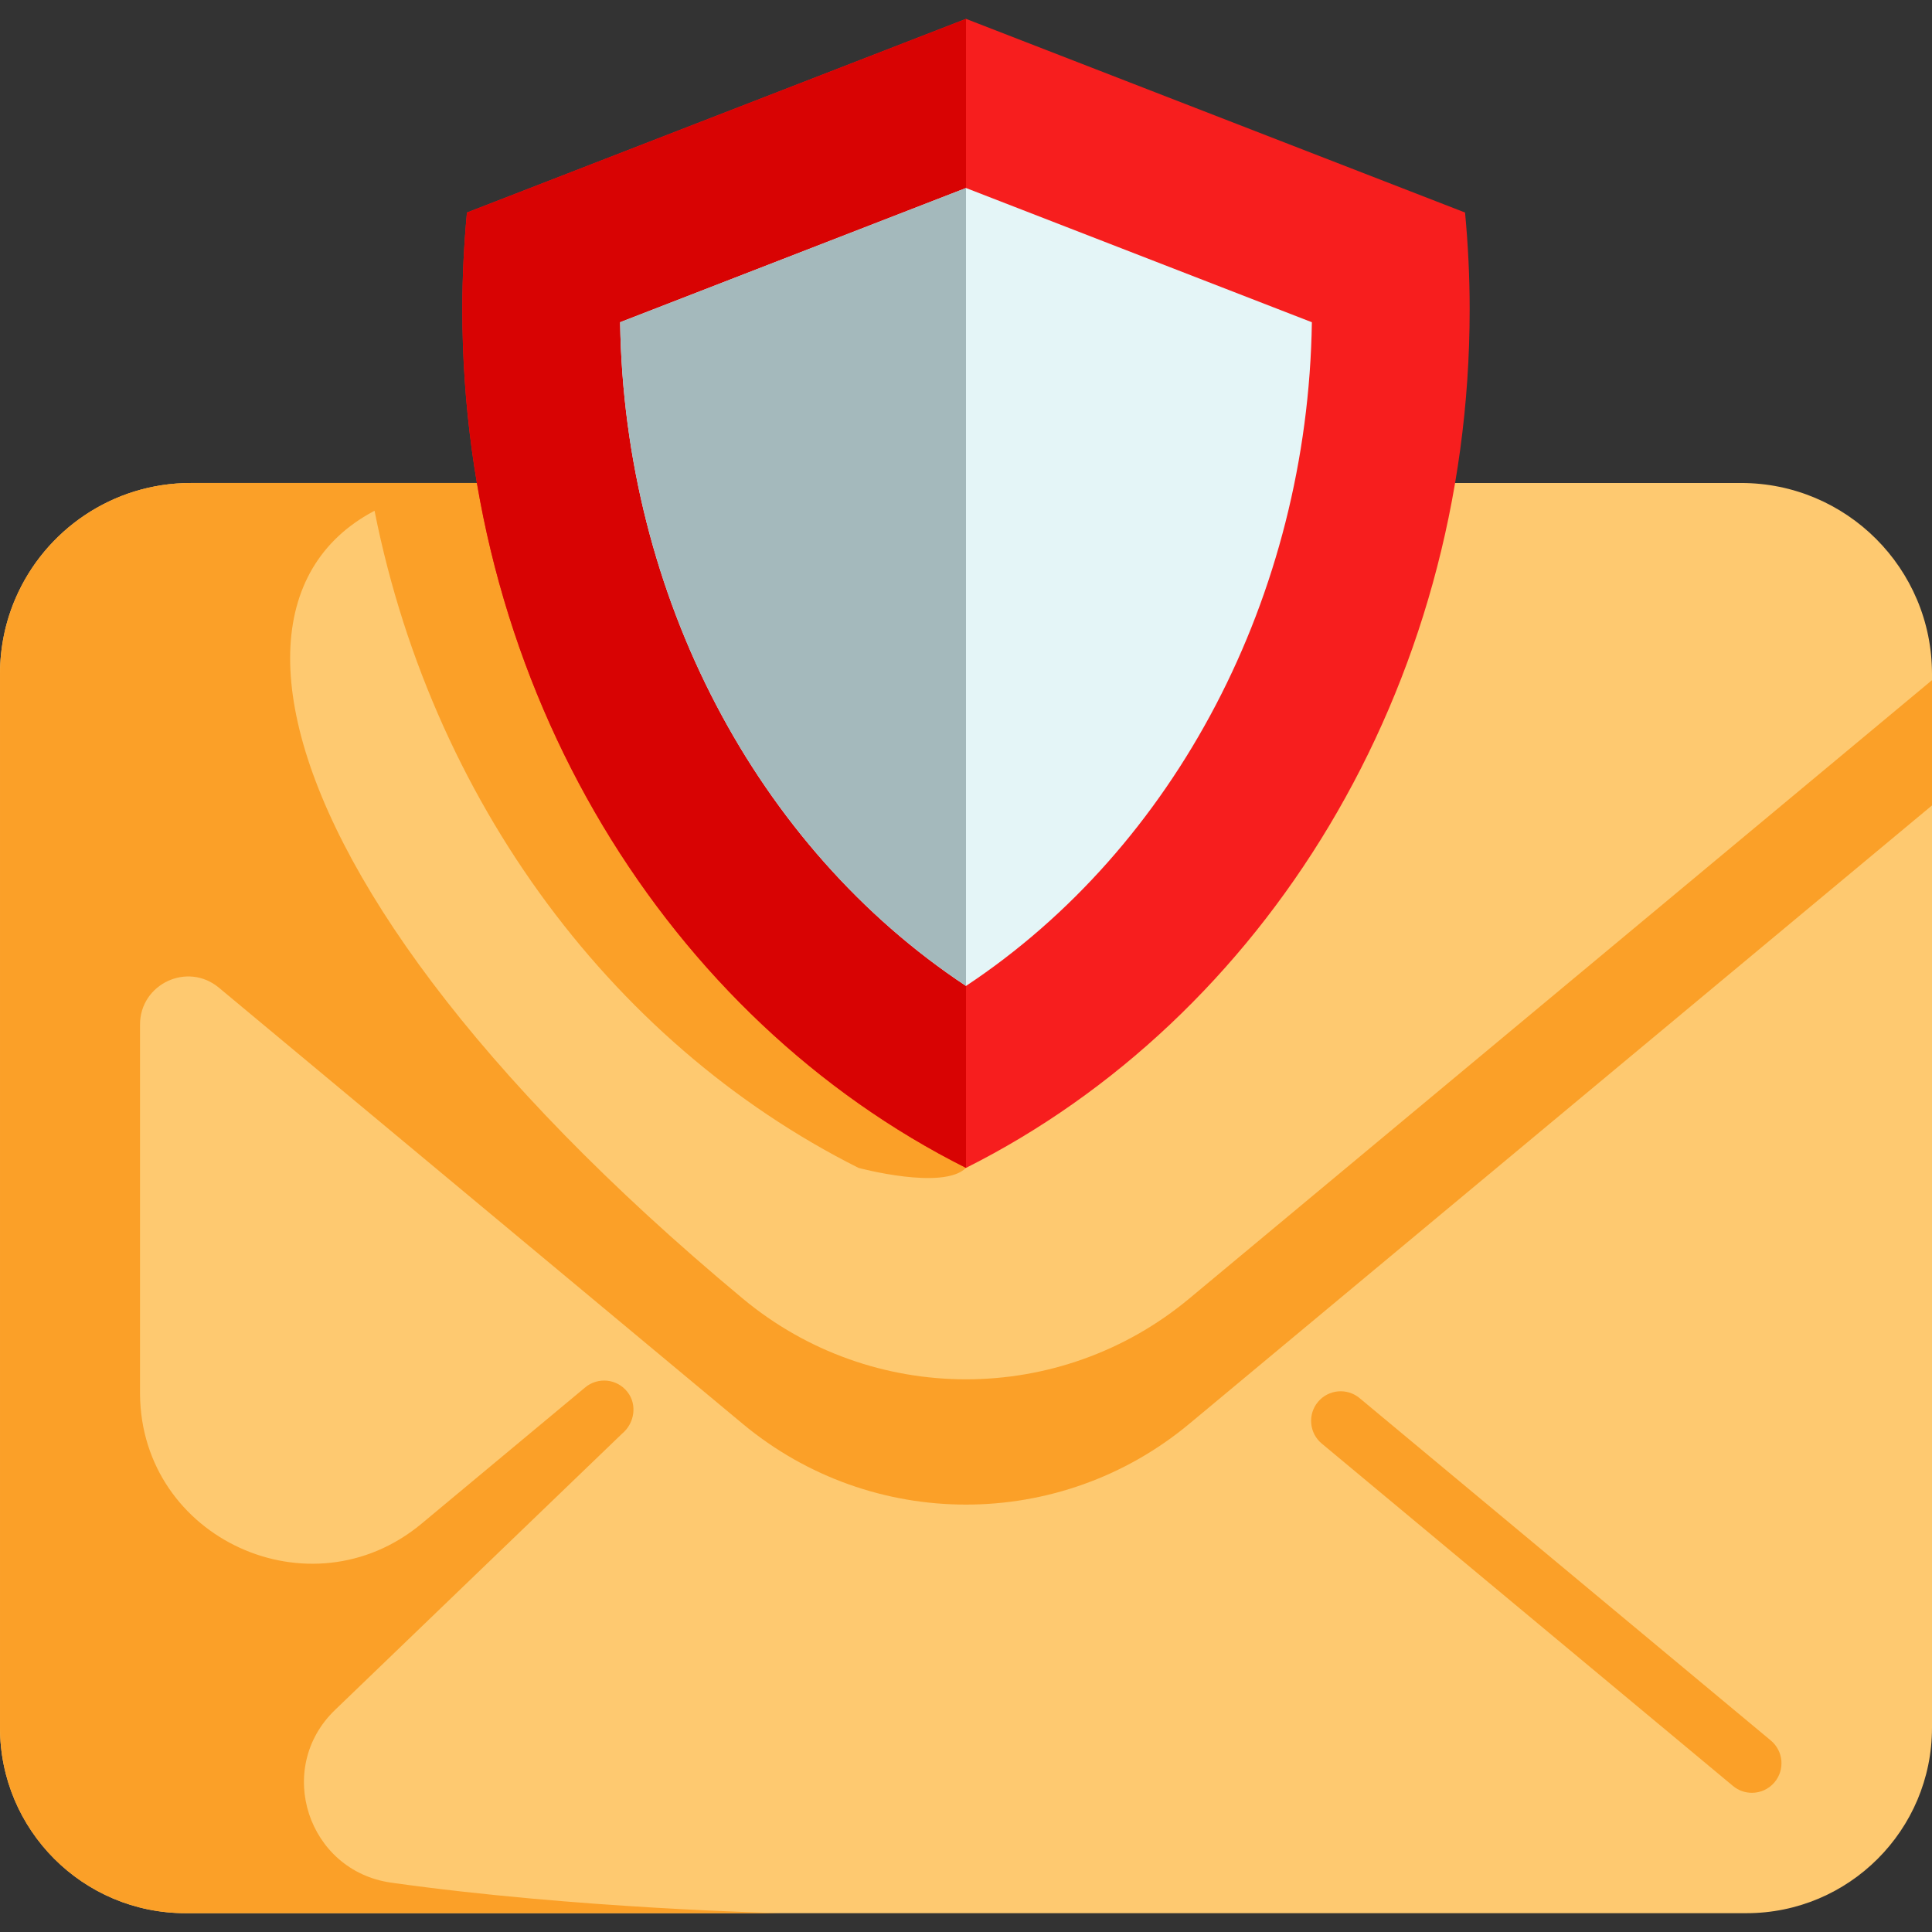 <svg height="512pt" viewBox="0 -5 512 512" width="512pt" xmlns="http://www.w3.org/2000/svg"><rect x="0" y="-5" width="512" height="512" fill="#333333" stroke="none"/><path d="m512 173.59v279.27c0 27.145-22.016 49.152-49.164 49.152h-413.684c-27.148 0-49.152-22.008-49.152-49.152v-279.27c0-7.129 1.473-13.91 4.129-20.051 7.762-17.965 25.641-30.543 46.453-30.543h410.824c27.941 0 50.594 22.652 50.594 50.594zm0 0" fill="#fec970"/><path d="m512 175.25v33.195l-58.004 48.297-138.801 115.566c-34.297 28.566-84.094 28.566-118.398 0l-105.598-87.93-33.195-27.637c-8.309-6.906-20.898-1.004-20.898 9.801v97.98c.363 38.234 45.211 58.742 74.605 34.273l43.383-36.125c3.387-2.809 8.441-2.297 11.18 1.203 2.656 3.375 1.891 8.316-1.41 11.055l-76.094 73.242c-16.09 15.488-7.215 42.637 14.902 45.754 49.164 6.93 103.219 8.086 103.219 8.086h-157.738c-27.145 0-49.152-22.008-49.152-49.152v-279.27c0-7.129 1.473-13.91 4.129-20.051 7.762-17.965 25.641-30.543 46.453-30.543h84.211c-89.371 0-80.207 97.707 62.004 216.113 34.305 28.57 84.102 28.57 118.398 0l138.801-115.562zm0 0" fill="#fba028"/><path d="m357.137 122.996c-10.25 60.246-61.617 141.988-101.137 181.508-6.043 6.047-28.484 0-28.484 0-66.508-33.383-115.859-100.602-129.617-181.508zm0 0" fill="#fba028"/><path d="m389.477 76.988c0 100.98-54.711 187.977-133.477 227.516-78.766-39.539-133.477-126.535-133.477-227.516 0-8.672.43-17.219 1.223-25.664l132.254-51.324 132.254 51.324c.793 8.445 1.223 16.992 1.223 25.664zm0 0" fill="#f71e1e"/><path d="m256 0v304.504c-78.766-39.539-133.477-126.535-133.477-227.516 0-8.672.43-17.219 1.223-25.664zm0 0" fill="#d80303"/><path d="m347.66 80.395c-1.078 72.621-36.227 139.168-91.66 175.887-55.434-36.719-90.582-103.266-91.66-175.887l91.66-35.57zm0 0" fill="#e4f5f7"/><path d="m256 44.824v211.457c-55.434-36.719-90.582-103.266-91.66-175.887zm0 0" fill="#a4b9bc"/><path d="m464.27 470.113c-1.766 0-3.543-.594-5.008-1.812l-108.984-90.738c-3.324-2.77-3.777-7.711-1.008-11.039 2.77-3.324 7.715-3.777 11.039-1.008l108.98 90.738c3.324 2.77 3.777 7.711 1.008 11.035-1.551 1.863-3.777 2.824-6.027 2.824zm0 0" fill="#fba028"/></svg>